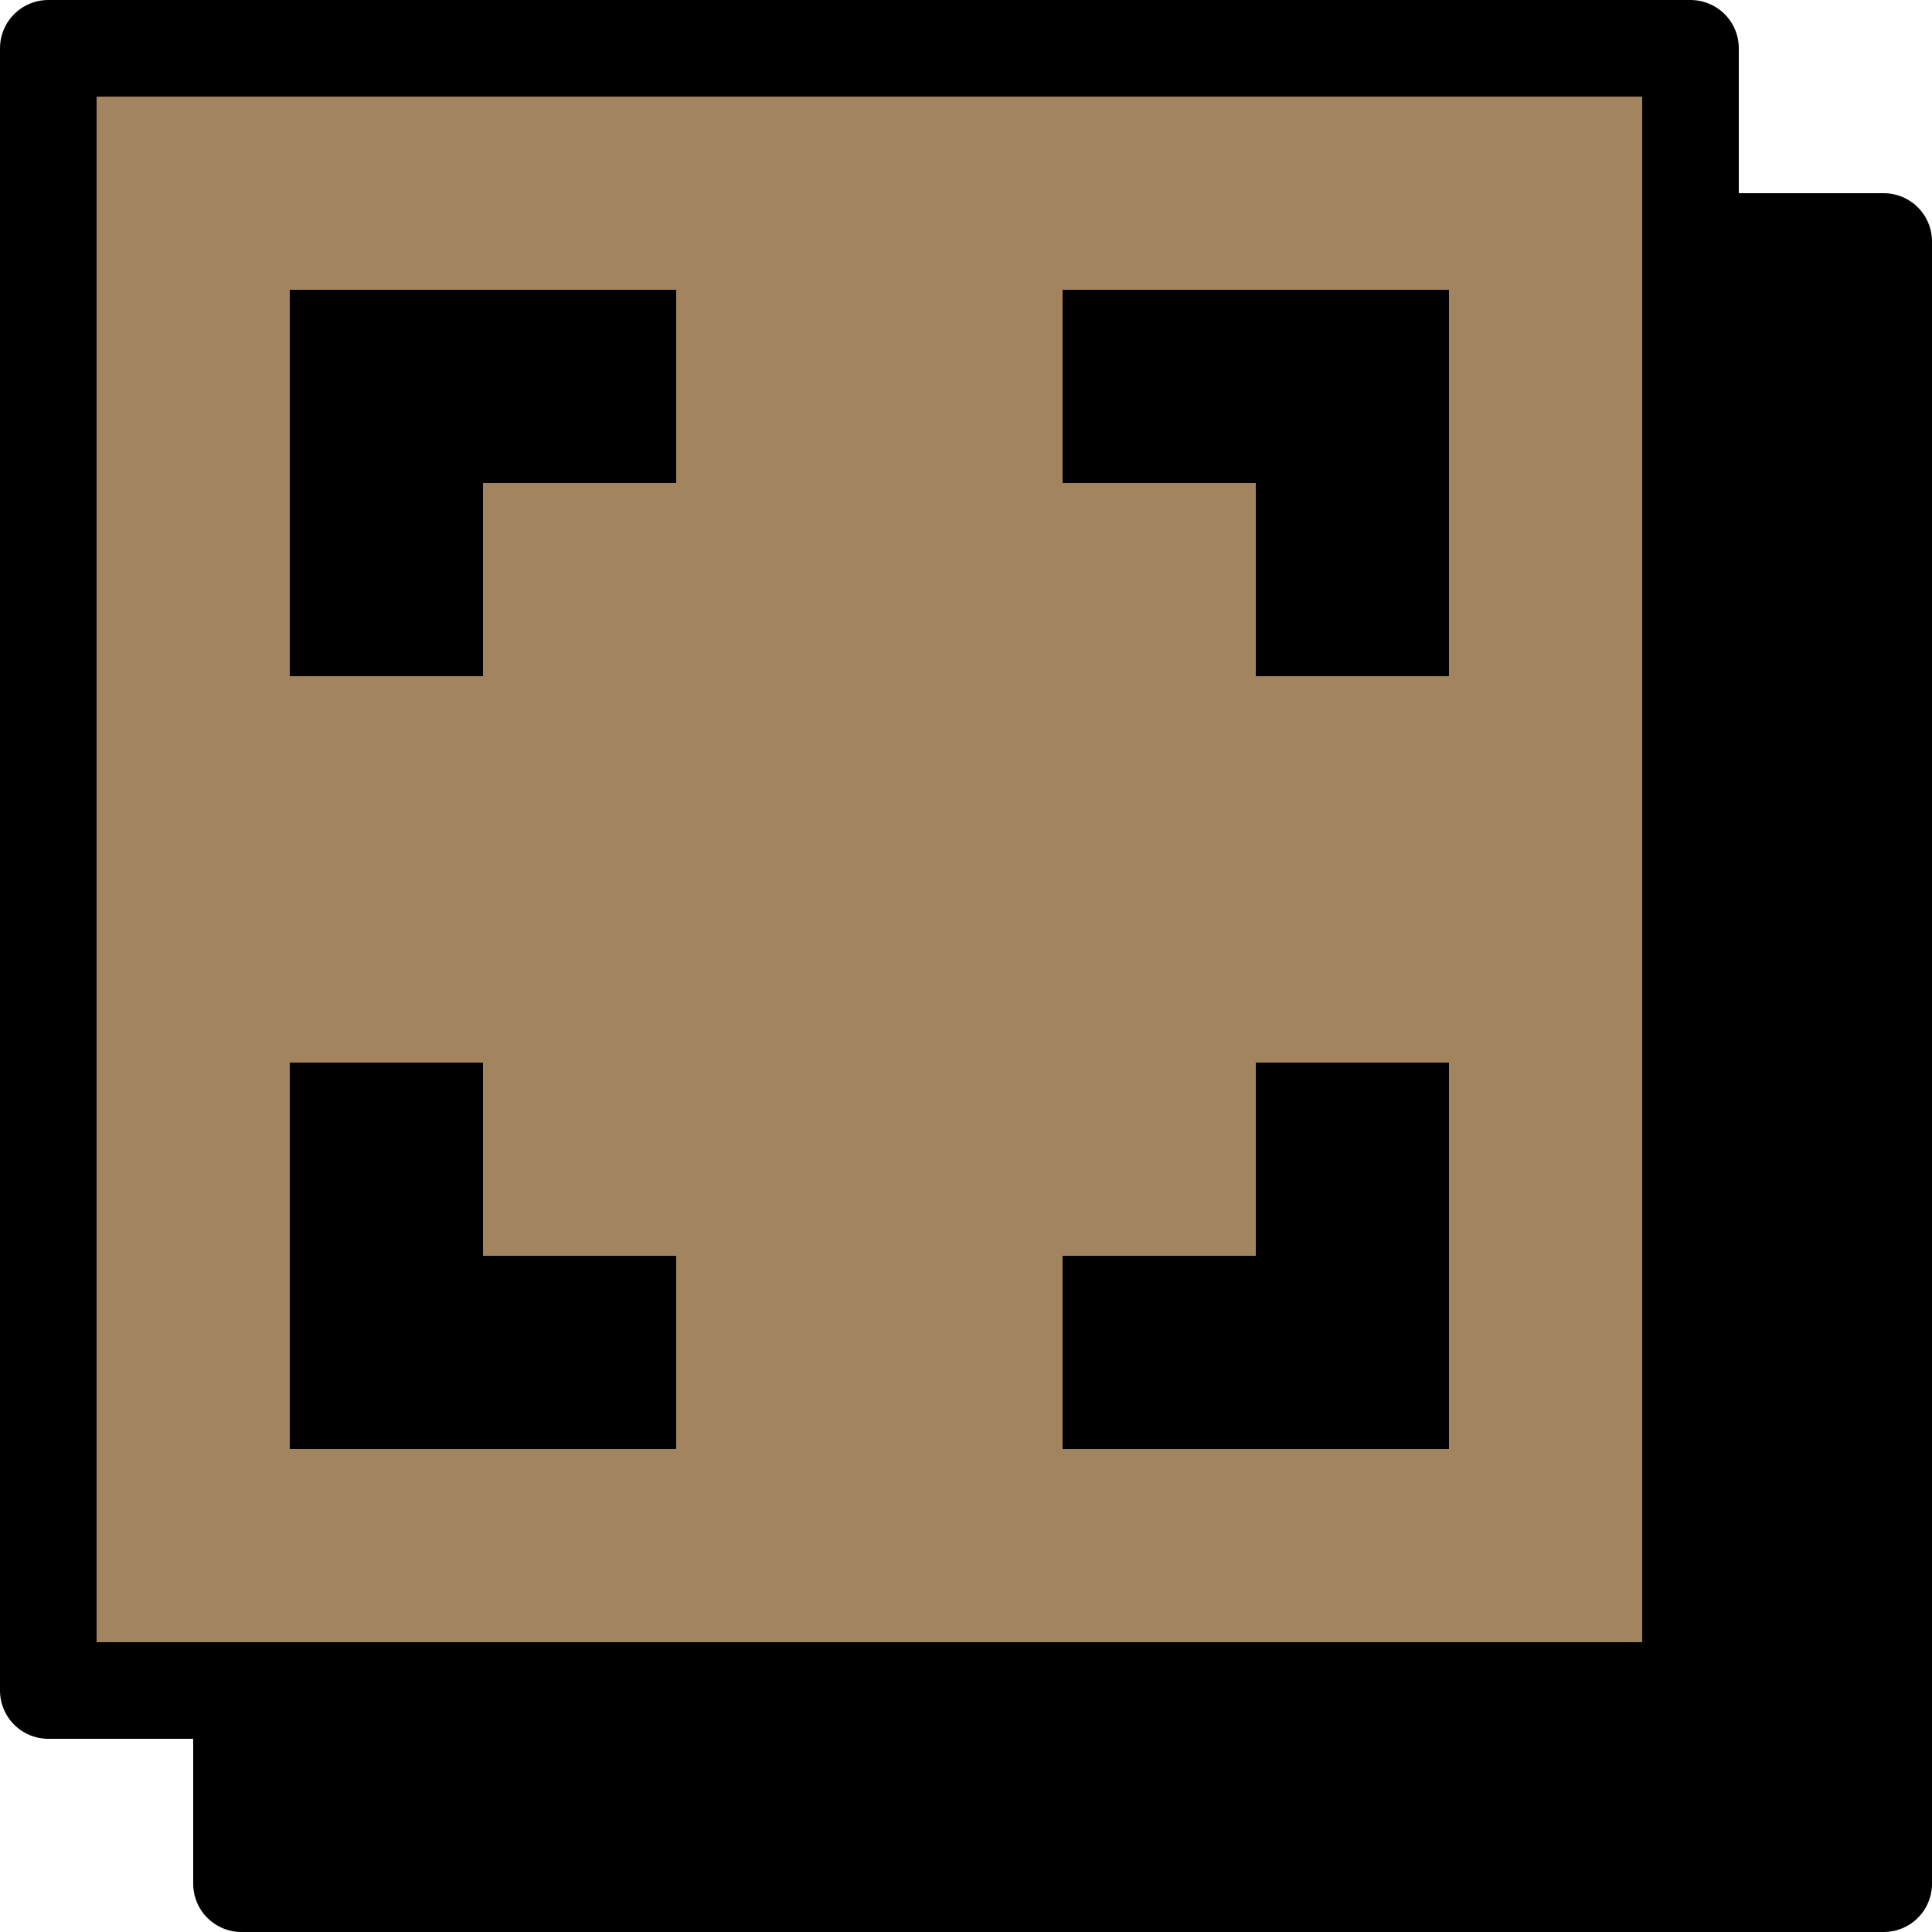 <svg width="40" height="40" viewBox="0 0 40 40" fill="none" xmlns="http://www.w3.org/2000/svg">
<rect x="5" y="5" width="34" height="34" fill="black" stroke="black" stroke-width="2" stroke-linejoin="round"/>
<rect x="1" y="1" width="34" height="34" fill="#A2845E" stroke="black" stroke-width="2" stroke-linejoin="round"/>
<path d="M22 8L28 8L28 14" stroke="black" stroke-width="4"/>
<path d="M14 8L8 8L8 14" stroke="black" stroke-width="4"/>
<path d="M22 28L28 28L28 22" stroke="black" stroke-width="4"/>
<path d="M14 28L8 28L8 22" stroke="black" stroke-width="4"/>
</svg>
